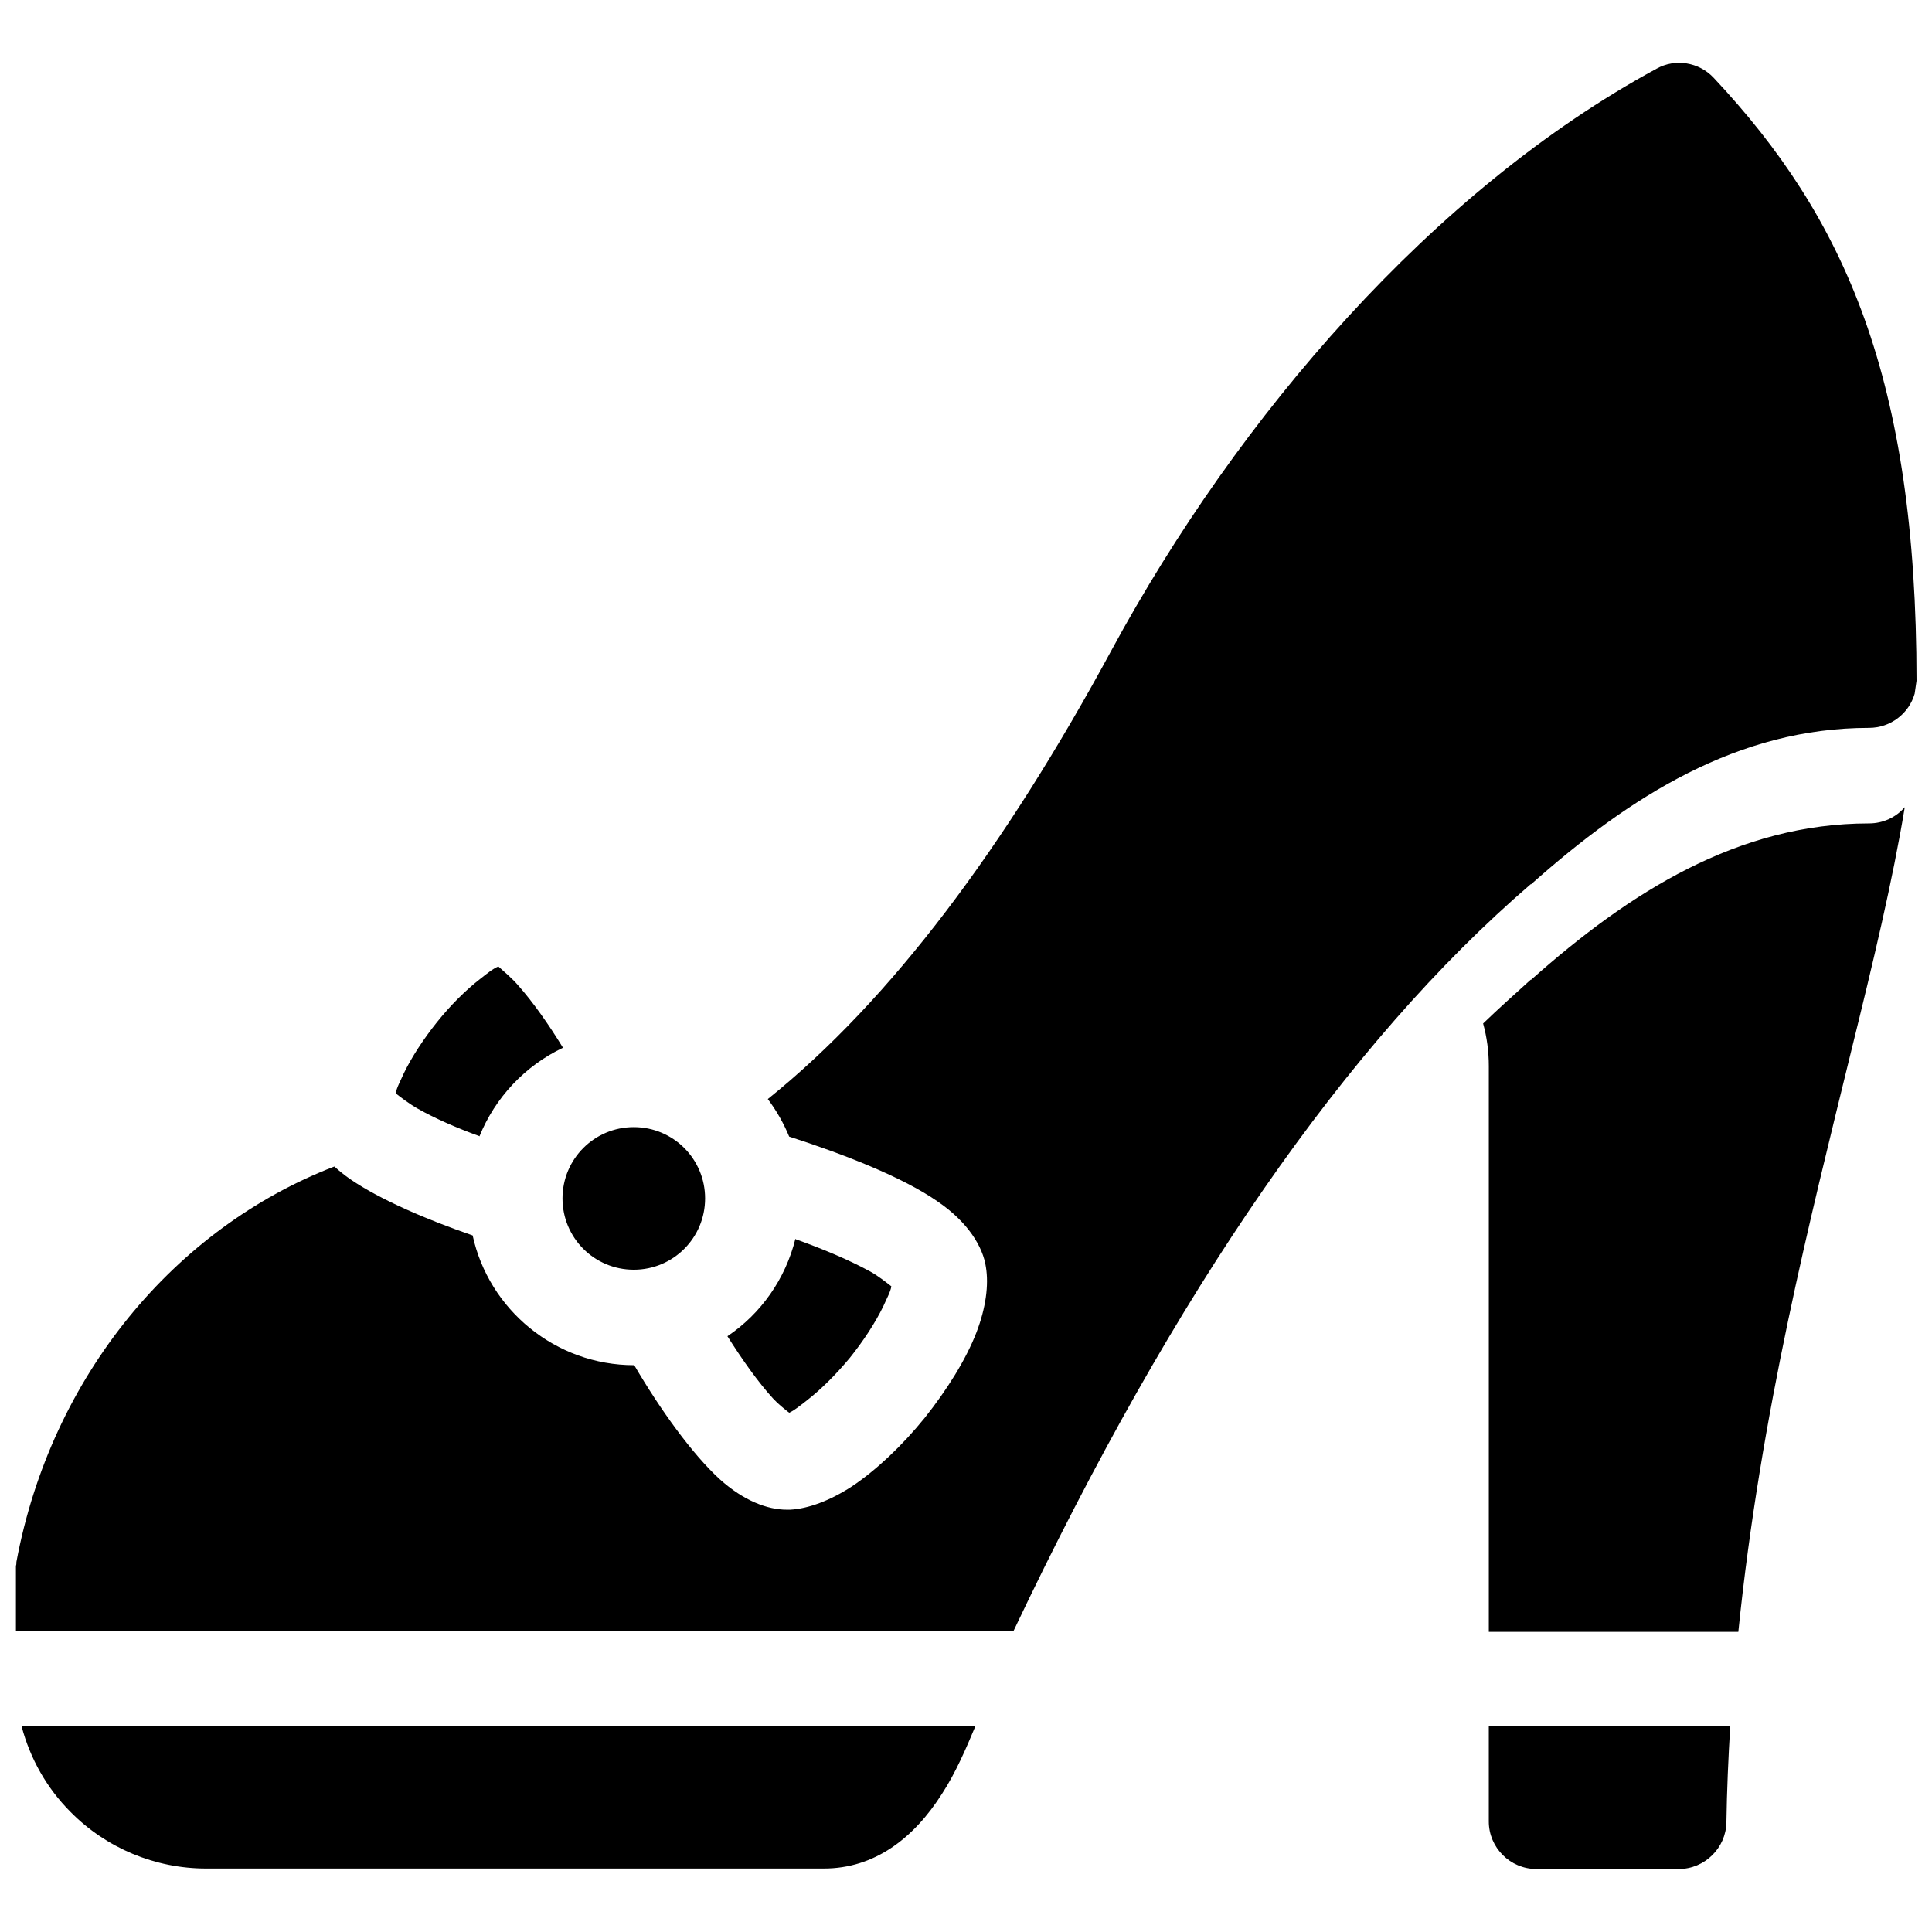 <?xml version="1.0" encoding="UTF-8"?>
<!-- Uploaded to: ICON Repo, www.iconrepo.com, Generator: ICON Repo Mixer Tools -->
<svg width="800px" height="800px" version="1.1" viewBox="144 144 512 512" xmlns="http://www.w3.org/2000/svg">
 <defs>
  <clipPath id="a">
   <path d="m148.09 160h503.81v480h-503.81z"/>
  </clipPath>
 </defs>
 <g clip-path="url(#a)">
  <path d="m402.39 601.52h-252.66c2.266 8.566 6.676 16.375 12.973 22.672 9.445 9.574 22.418 14.988 35.895 14.988h163.74c13.352 0 23.805-7.934 31.363-19.902 3.527-5.414 6.297-11.84 8.816-17.887zm200.14 0h-63.984v25.191c0 6.926 5.668 12.594 12.594 12.594h37.785c6.801 0 12.469-5.543 12.594-12.344 0.125-8.566 0.504-17.004 1.008-25.441zm46.223-243.59c-2.266 2.644-5.668 4.281-9.445 4.281-34.637 0-63.355 18.137-89.551 41.438h-0.125c-4.156 3.777-8.438 7.559-12.594 11.586 1.008 3.652 1.512 7.43 1.512 11.336v149.88h66.125c5.918-58.062 19.145-109.83 29.852-153.66 5.918-23.93 11.082-45.594 14.234-64.738zm3.148-33.504c0-79.98-18.895-122.68-53.781-159.83-3.906-4.156-10.203-5.164-15.113-2.394-59.199 32.117-110.84 92.07-144.47 154.16-28.215 52.145-58.316 92.574-91.062 118.9 2.266 3.023 4.156 6.297 5.668 9.949 14.105 4.535 30.102 10.707 39.422 17.254 7.934 5.414 11.965 11.965 12.723 17.383 0.754 4.66 0 10.707-2.519 17.254-2.769 7.18-7.809 15.242-13.73 22.672-5.918 7.305-12.848 13.855-19.27 18.137-5.793 3.777-11.586 5.918-16.375 6.172h-0.883c-5.164 0-11.461-2.394-17.758-8.062-7.305-6.676-15.742-18.391-22.672-30.23-20.906 0-38.543-14.738-42.824-34.387-12.09-4.156-24.434-9.445-32.371-14.863-1.637-1.133-3.023-2.266-4.281-3.402-42.188 16.262-75.062 55.434-84.258 104.8 0 0.379 0 0.754-0.125 1.008v17.254l264.38 0.004c42.824-90.309 88.293-155.93 137.04-197.87h0.125c26.199-23.301 54.789-41.438 89.551-41.438 5.668 0 10.578-3.777 12.09-9.07m-296.62 144.47c-2.644 10.707-9.195 19.902-18.012 25.82 3.906 6.172 8.062 12.09 12.09 16.5 1.258 1.387 3.148 2.898 4.281 3.777 1.387-0.629 2.898-1.891 4.535-3.148 3.906-3.023 7.934-7.055 11.586-11.461 3.527-4.41 6.676-9.195 8.816-13.602 0.883-2.016 1.891-3.777 2.141-5.289-1.133-0.883-3.652-2.898-5.793-4.031-5.543-3.023-12.469-5.918-19.523-8.438zm-42.824-29.598c10.453 0 18.895 8.438 18.895 18.895 0 10.453-8.438 18.895-18.895 18.895-10.453 0-18.895-8.438-18.895-18.895 0-10.453 8.438-18.895 18.895-18.895zm-40.934 2.519c4.156-10.328 12.09-18.766 22.168-23.555-3.777-6.172-7.934-12.09-11.965-16.625-1.512-1.762-4.031-3.906-5.164-4.914-1.512 0.629-3.023 1.891-4.785 3.273-3.906 3.023-7.934 7.055-11.461 11.461-3.527 4.41-6.676 9.195-8.816 13.602-0.883 2.016-1.891 3.777-2.141 5.289 1.258 1.008 3.777 2.898 5.793 4.031 4.66 2.644 10.453 5.164 16.375 7.305z" fill-rule="evenodd"/>
 </g>
</svg>